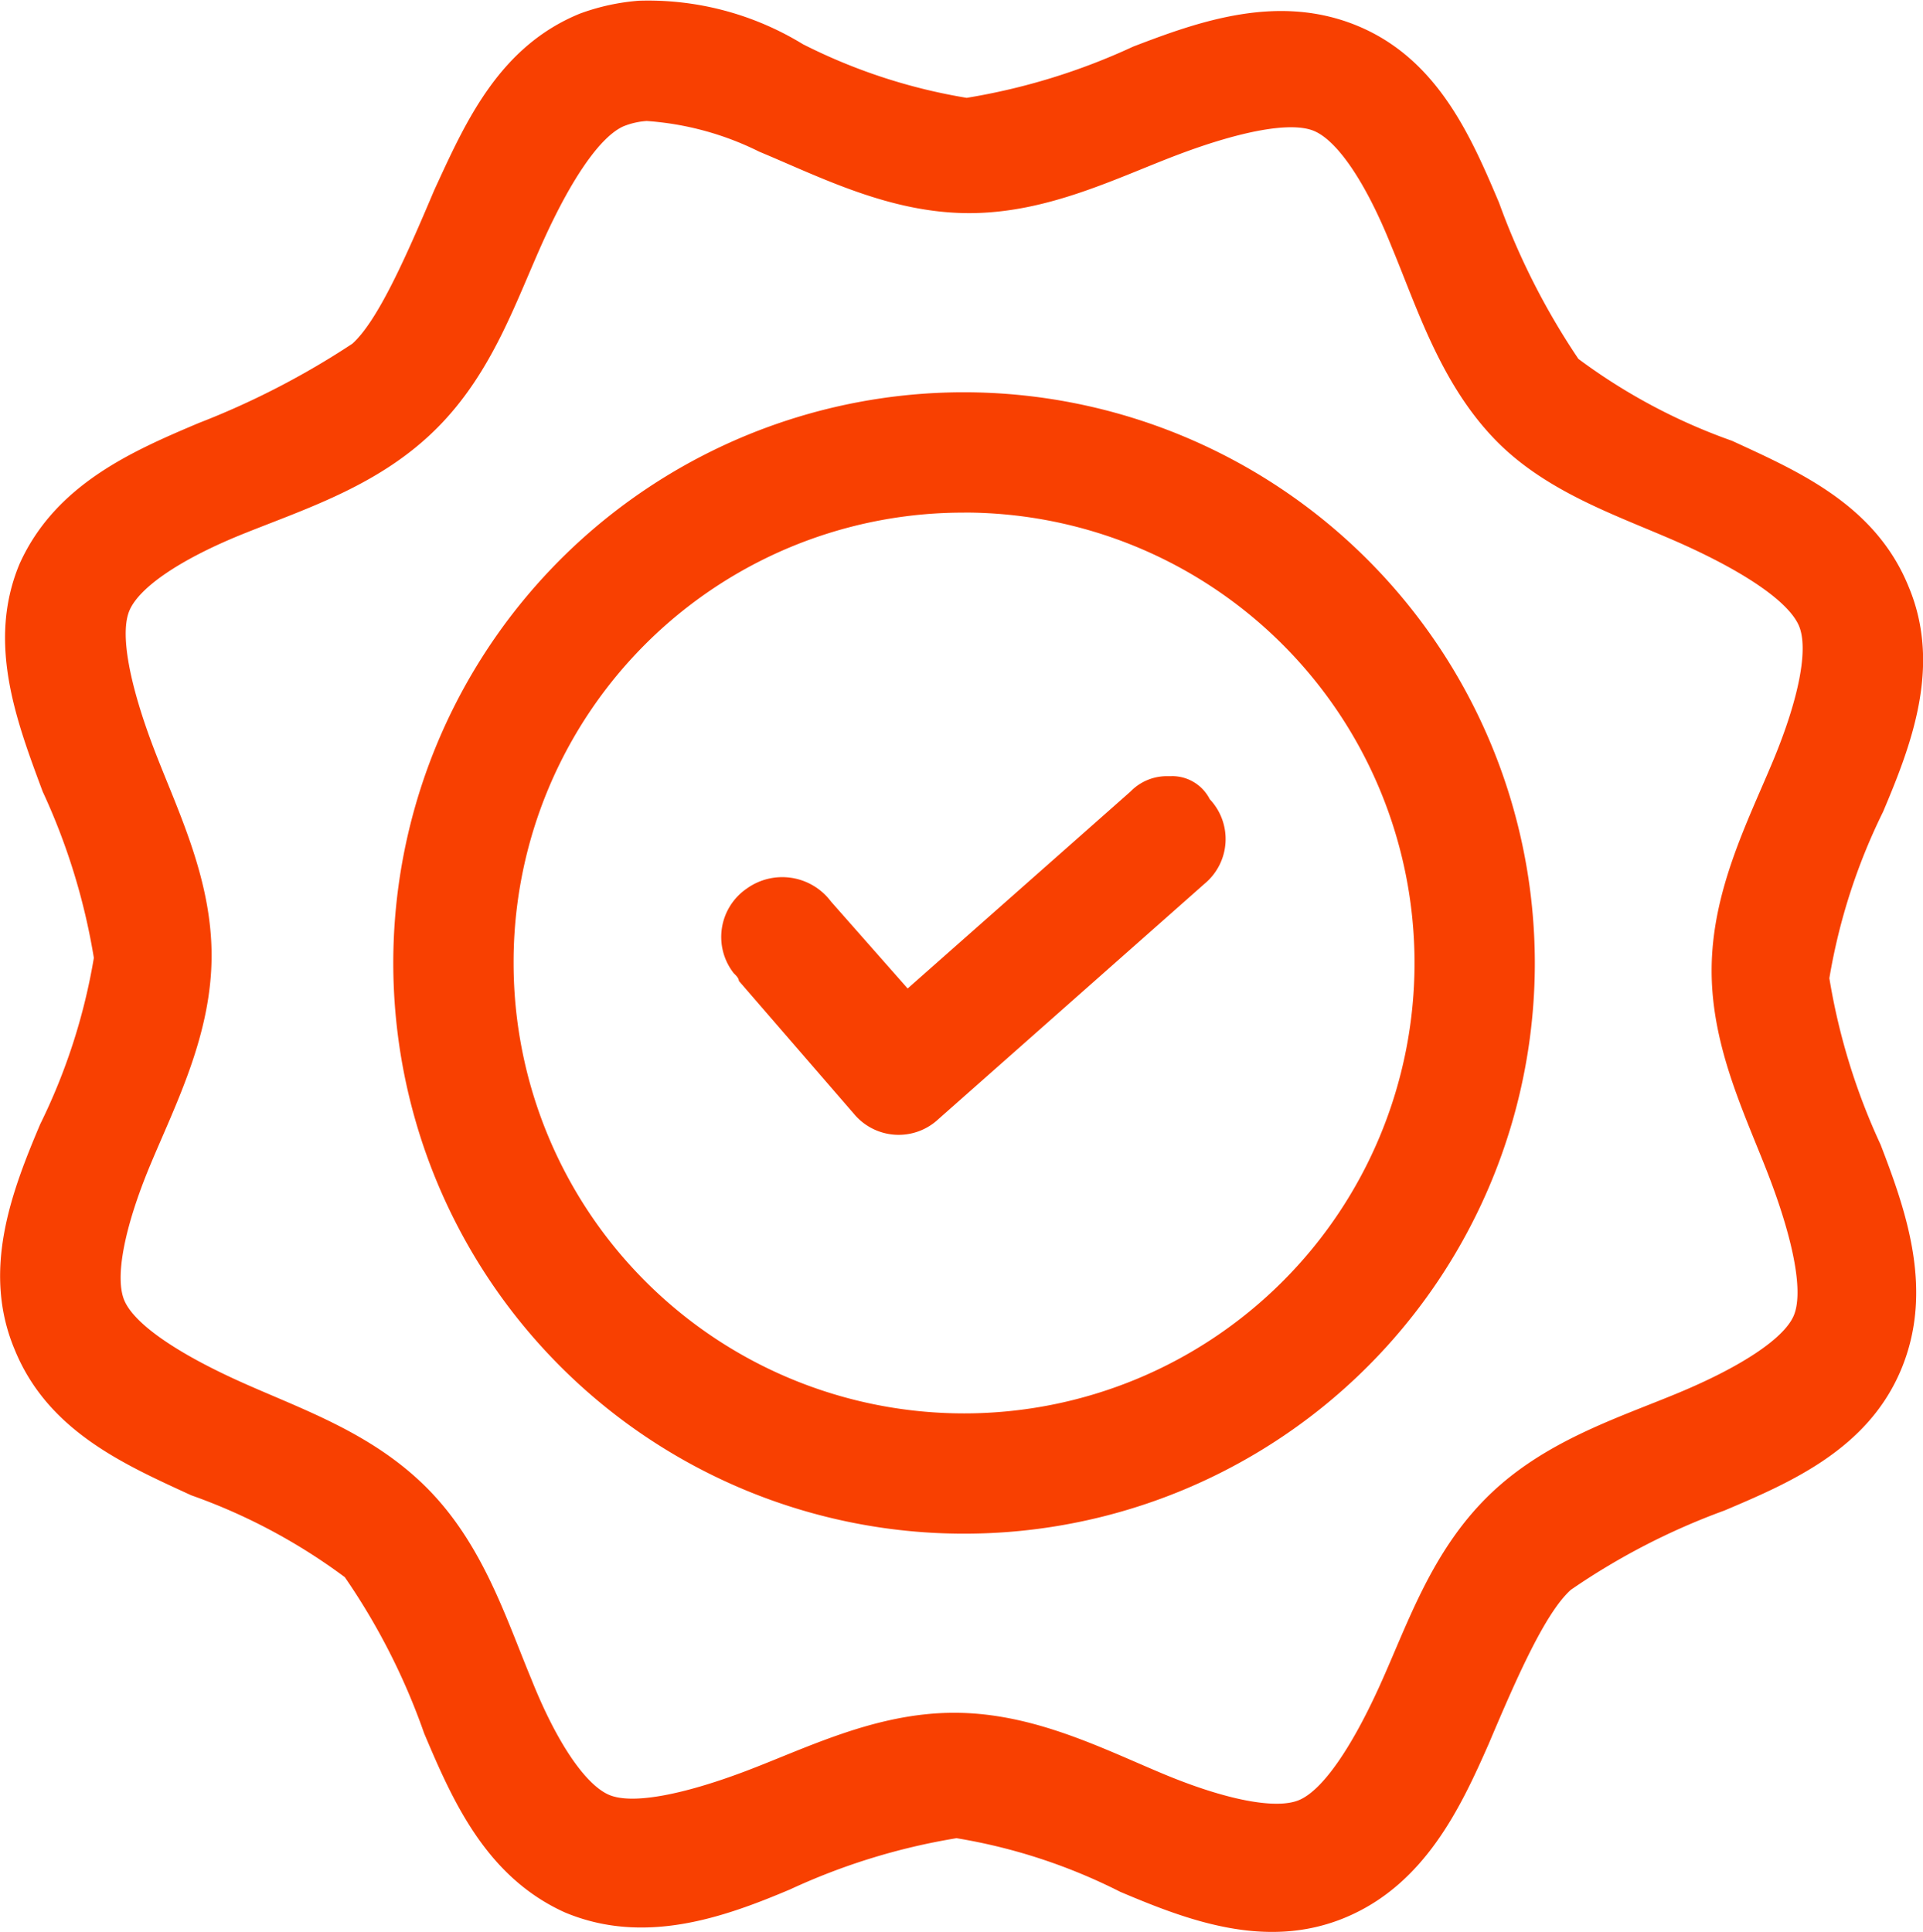 <svg xmlns="http://www.w3.org/2000/svg" width="53.741" height="54" viewBox="0 0 53.741 54">
  <g id="noun-quality-3266342" transform="translate(-12.334 -12.372)">
    <path id="Path_7376" data-name="Path 7376" d="M30.192,12.392a6.123,6.123,0,0,0-1.645.358c-2.289.93-3.219,3.076-4.077,4.936-.787,1.86-1.574,3.648-2.289,4.292a22.612,22.612,0,0,1-4.292,2.217c-1.86.787-4.006,1.717-5.007,3.934-.93,2.217-.072,4.435.644,6.366a17.915,17.915,0,0,1,1.431,4.649,16.771,16.771,0,0,1-1.5,4.649c-.787,1.86-1.645,4.077-.715,6.295.93,2.289,3.076,3.219,4.936,4.077a16.251,16.251,0,0,1,4.292,2.289,18.36,18.36,0,0,1,2.217,4.363c.787,1.86,1.717,4.006,3.934,5.007,2.217.93,4.435.143,6.295-.644a17.915,17.915,0,0,1,4.649-1.431,15.776,15.776,0,0,1,4.578,1.5c1.86.787,4.077,1.645,6.295.715s3.219-3.076,4.006-4.864c.787-1.86,1.574-3.648,2.289-4.292a19.06,19.06,0,0,1,4.292-2.217c1.86-.787,4.006-1.717,4.936-3.934s.143-4.435-.572-6.295a17.915,17.915,0,0,1-1.431-4.649,16.771,16.771,0,0,1,1.5-4.649c.787-1.86,1.645-4.077.715-6.295-.93-2.289-3.076-3.219-4.936-4.077a16.251,16.251,0,0,1-4.292-2.289,19.937,19.937,0,0,1-2.217-4.363c-.787-1.86-1.717-4.006-3.934-4.936s-4.435-.143-6.295.572a17.914,17.914,0,0,1-4.649,1.431,15.776,15.776,0,0,1-4.578-1.5A8.286,8.286,0,0,0,30.192,12.392Zm.215,3.362a8.343,8.343,0,0,1,3.147.858c1.717.715,3.648,1.717,5.865,1.717s4.149-1,5.865-1.645,3.147-.93,3.791-.644,1.431,1.431,2.146,3.219c.715,1.717,1.359,3.791,2.861,5.365s3.648,2.217,5.365,3S62.309,29.2,62.6,29.845s0,2.074-.715,3.791-1.717,3.648-1.717,5.865,1,4.149,1.645,5.865.93,3.147.644,3.791-1.5,1.431-3.219,2.146-3.791,1.359-5.365,2.933-2.217,3.576-3,5.293-1.574,2.861-2.217,3.147-2.074,0-3.791-.715-3.648-1.717-5.865-1.717-4.149,1-5.865,1.645-3.147.93-3.791.644S27.9,61.1,27.188,59.315c-.715-1.717-1.359-3.791-2.933-5.365s-3.576-2.217-5.293-3-2.861-1.574-3.147-2.217,0-2.074.715-3.791,1.717-3.648,1.717-5.865-1-4.149-1.645-5.865-.93-3.147-.644-3.791,1.431-1.431,3.219-2.146,3.791-1.359,5.365-2.933,2.217-3.576,3-5.293,1.574-2.861,2.217-3.147A2.088,2.088,0,0,1,30.407,15.754Zm8.87,7.582A15.951,15.951,0,1,0,55.227,39.287,15.966,15.966,0,0,0,39.276,23.336Zm0,3.362A12.589,12.589,0,1,1,26.687,39.287,12.562,12.562,0,0,1,39.276,26.7Zm5.794,7.368h-.143a1.412,1.412,0,0,0-1,.429L37.7,40,35.557,37.57a1.7,1.7,0,0,0-2.36-.358,1.639,1.639,0,0,0-.358,2.36c.072.072.143.143.143.215l3.219,3.72a1.625,1.625,0,0,0,2.36.143h0L46,37.07a1.621,1.621,0,0,0,.143-2.36A1.18,1.18,0,0,0,45.07,34.065Z" transform="translate(0)" fill="#f84001"/>
  </g>
</svg>
